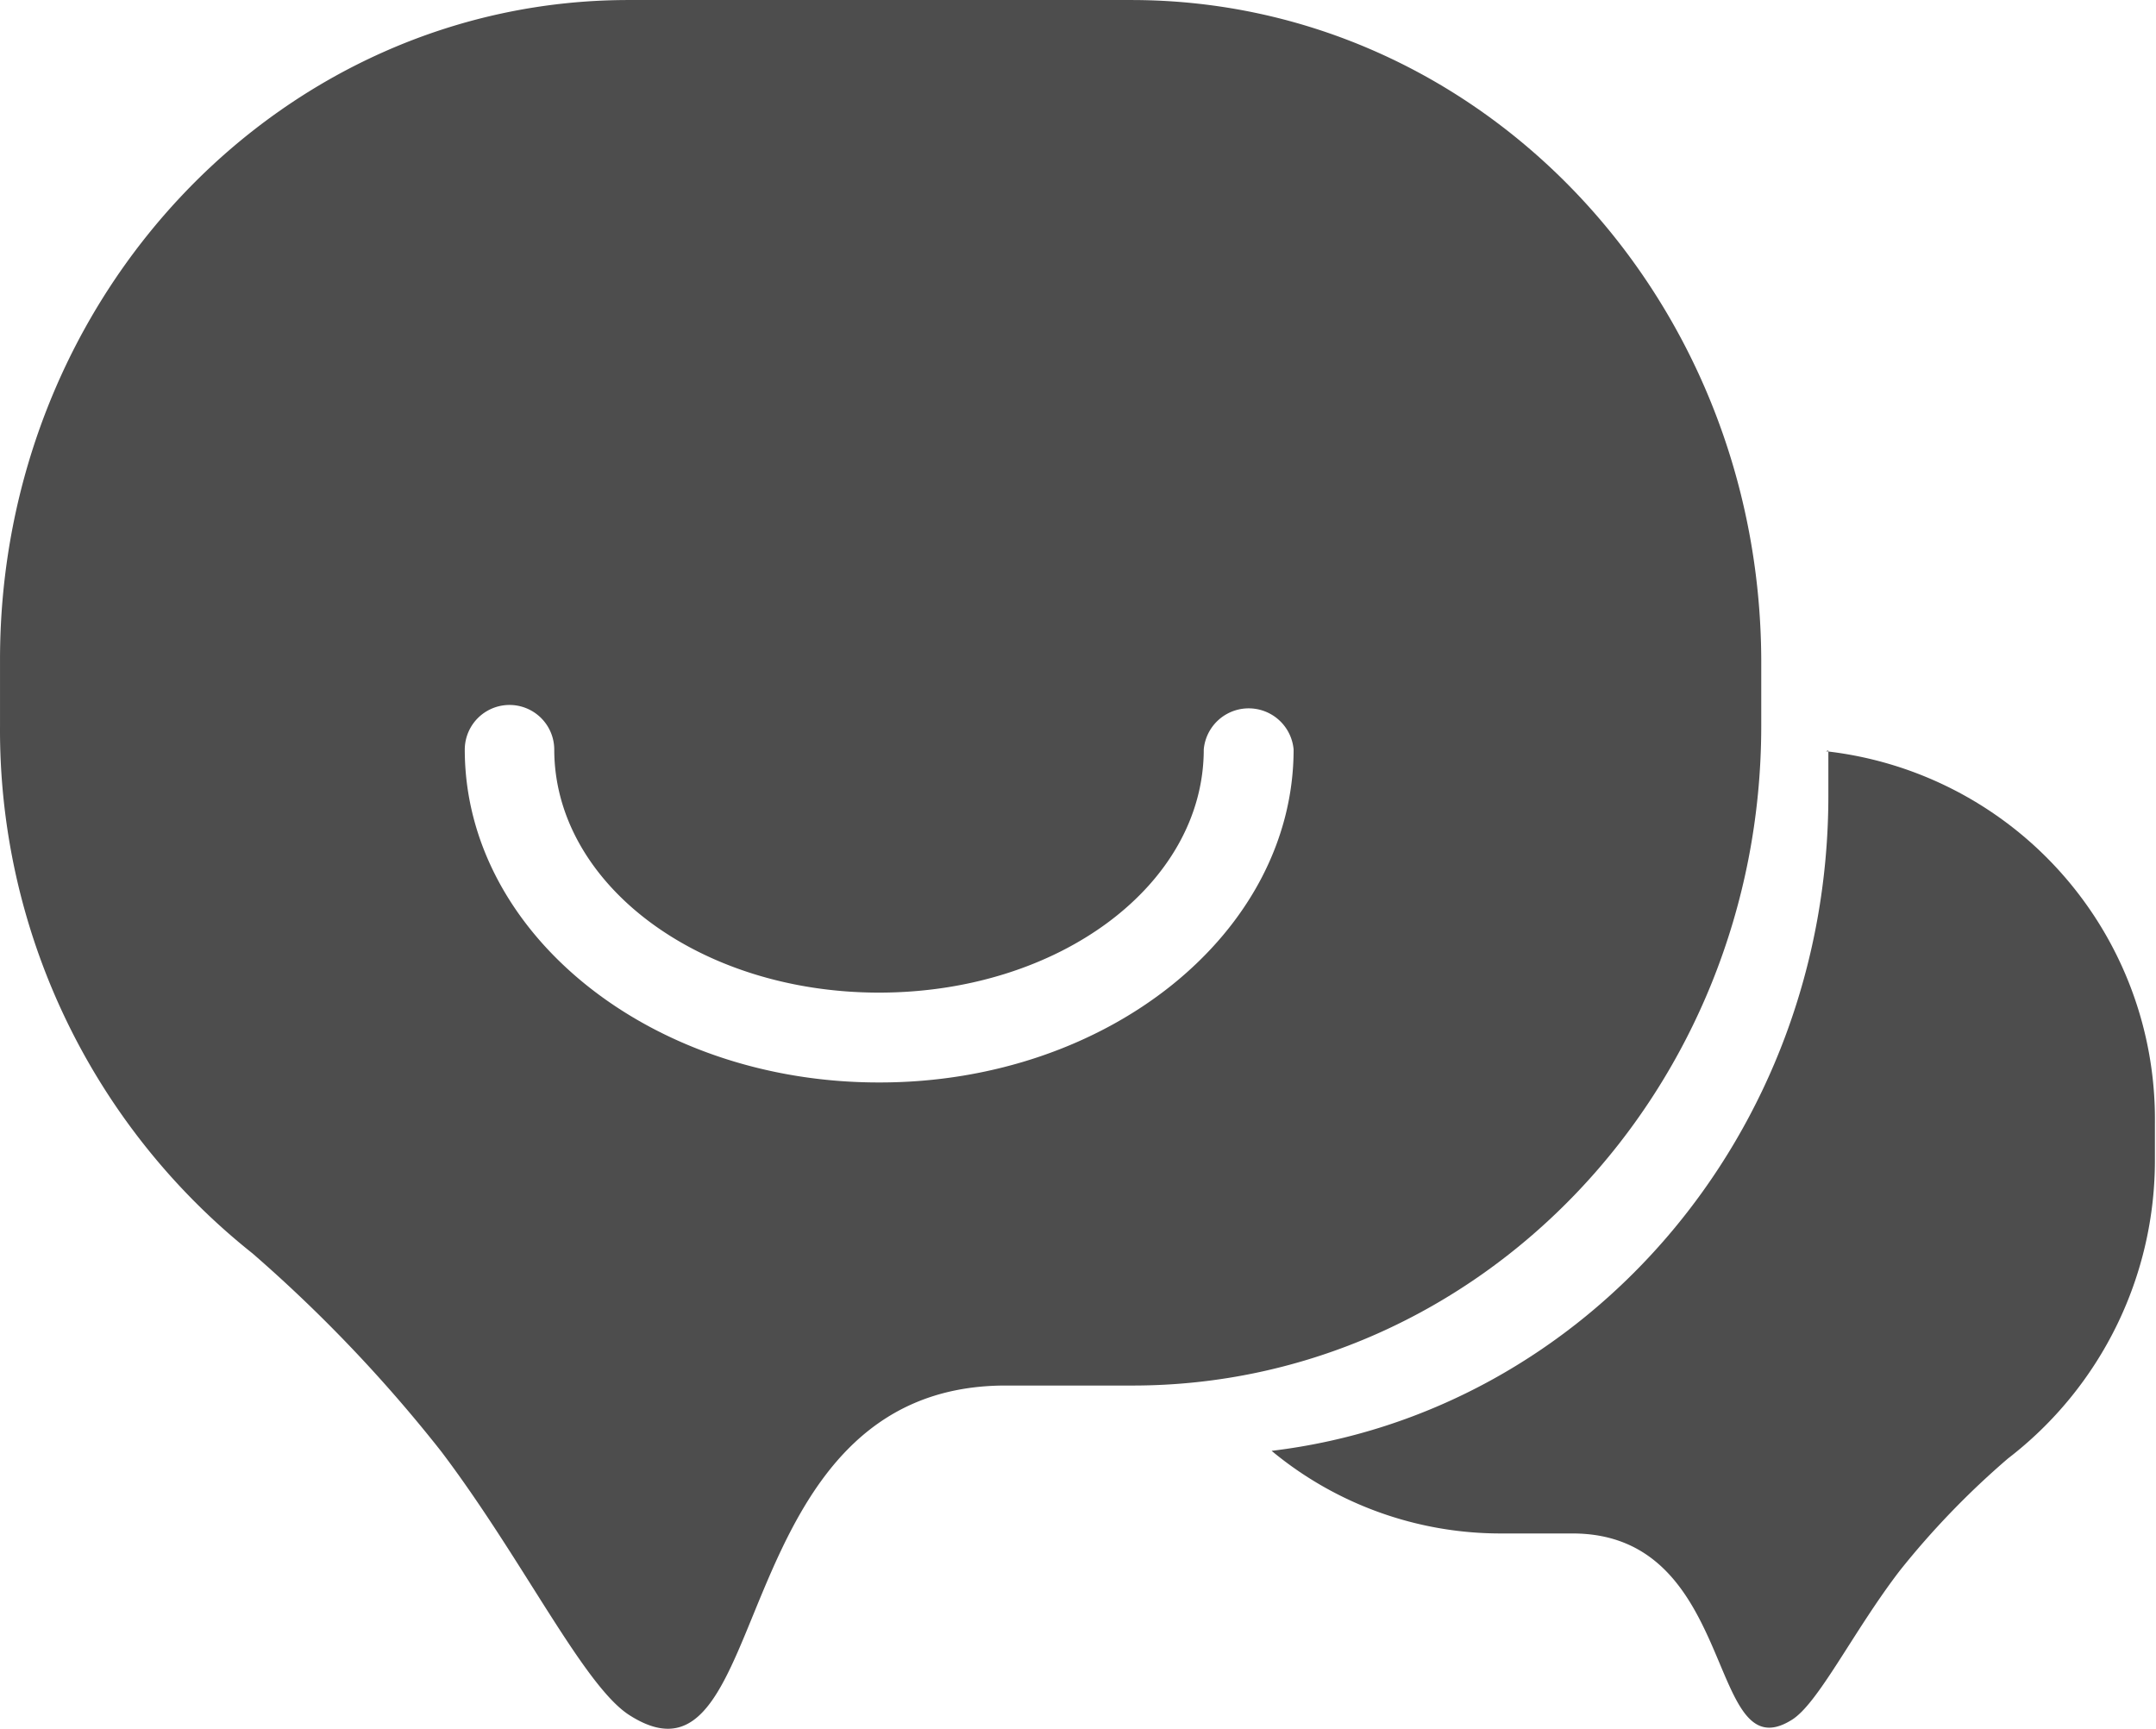 <?xml version="1.0" standalone="no"?><!DOCTYPE svg PUBLIC "-//W3C//DTD SVG 1.1//EN" "http://www.w3.org/Graphics/SVG/1.1/DTD/svg11.dtd"><svg class="icon" width="200px" height="160.38px" viewBox="0 0 1277 1024" version="1.1" xmlns="http://www.w3.org/2000/svg"><path fill="#4d4d4d" d="M1082.939 444.542v26.715c0 200.899-144.049 365.892-329.773 388.12a212.44 212.44 0 0 0 135.5 48.942h42.744c98.74 0 79.077 141.912 129.729 110.494 15.815-9.617 36.546-52.576 64.117-88.481a490.065 490.065 0 0 1 64.117-66.468 222.699 222.699 0 0 0 86.985-177.389v-21.372a219.279 219.279 0 0 0-194.915-220.134"  /><path fill="#4d4d4d" d="M670.028 0H372.313C166.712 0 0.009 174.825 0.009 390.684v39.111a396.027 396.027 0 0 0 149.606 312.676 860.018 860.018 0 0 1 111.777 117.333c48.515 64.117 84.42 139.133 111.563 156.231 86.985 55.354 53.217-195.983 223.34-195.342h74.589c205.387 0 372.304-174.825 372.304-390.684v-39.325C1042.332 174.825 876.27 0 670.028 0m-149.606 641.167c-135.286 0-245.139-88.481-245.139-197.266a26.502 26.502 0 0 1 53.003 0c0 79.505 85.489 144.049 192.35 144.049s192.35-64.117 192.35-144.049a26.715 26.715 0 0 1 53.217 0c0 108.785-110.067 197.266-245.139 197.266"  /></svg>